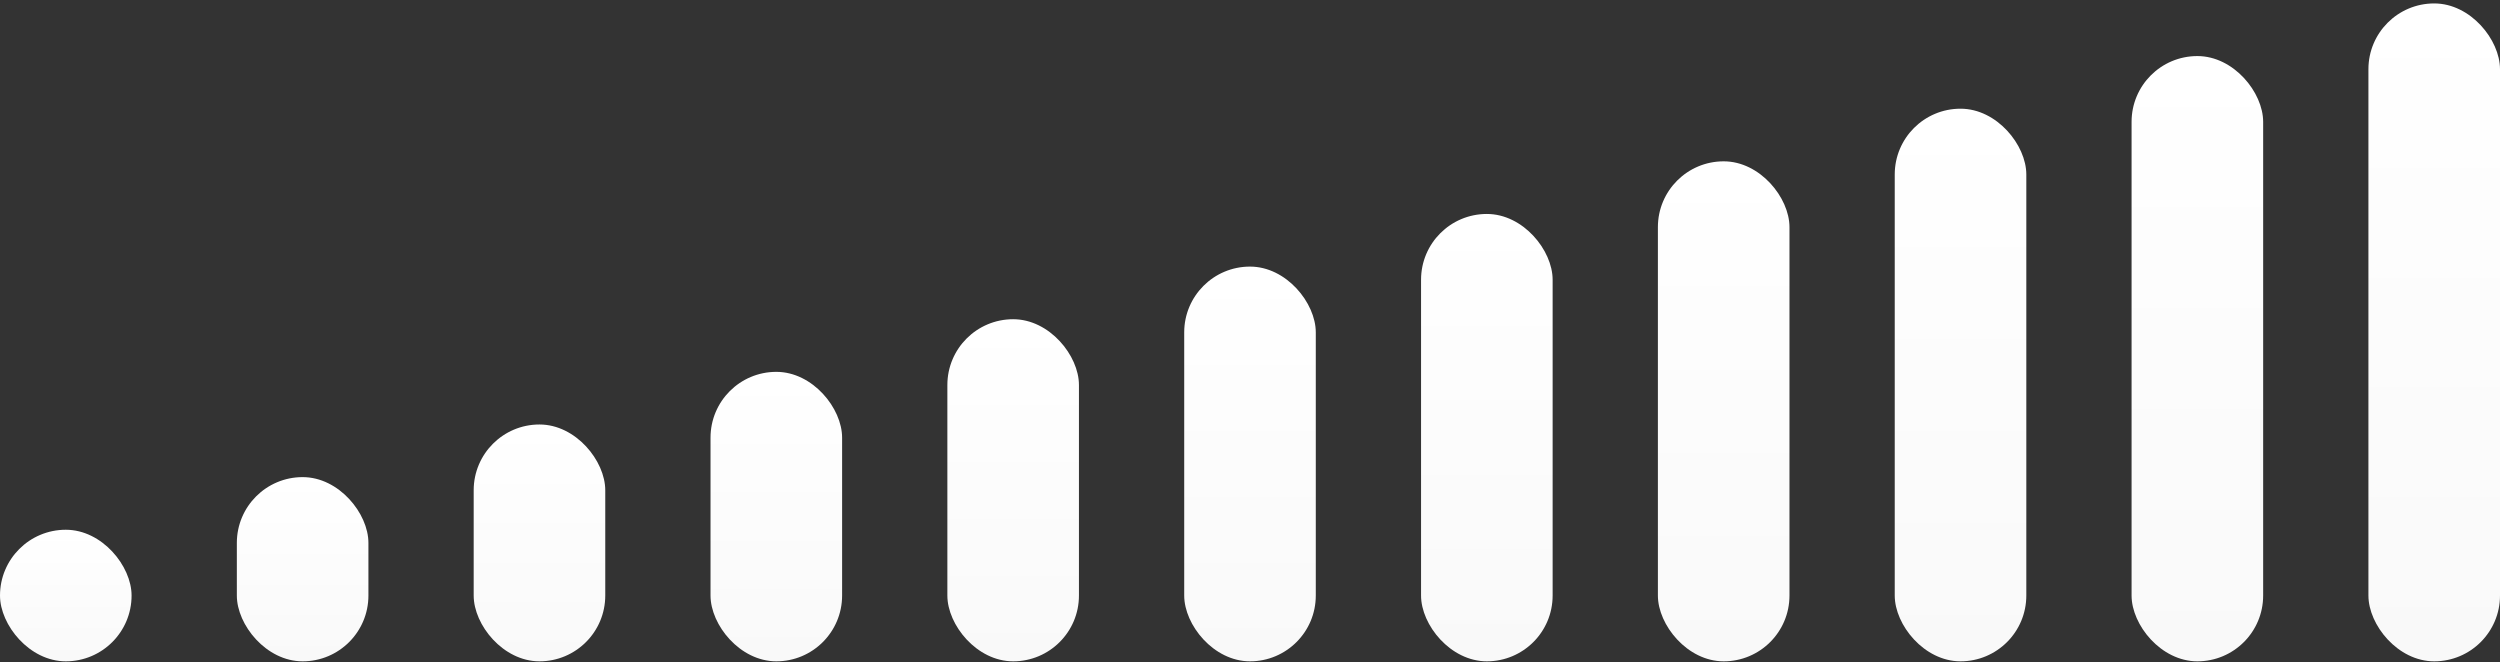 <svg width="570" height="151" viewBox="0 0 570 151" fill="none" xmlns="http://www.w3.org/2000/svg">
<rect x="0" y="0" width="570" height="151" fill="#333333" stroke="none"/>
<rect x="540" y="0.783" width="30" height="150" rx="15" fill="url(#paint0_linear_4079_783)"/>
<rect x="486" y="12.783" width="30" height="138" rx="15" fill="url(#paint1_linear_4079_783)"/>
<rect x="432" y="24.783" width="30" height="126" rx="15" fill="url(#paint2_linear_4079_783)"/>
<rect x="378" y="36.783" width="30" height="114" rx="15" fill="url(#paint3_linear_4079_783)"/>
<rect x="324" y="48.783" width="30" height="102" rx="15" fill="url(#paint4_linear_4079_783)"/>
<rect x="270" y="60.783" width="30" height="90" rx="15" fill="url(#paint5_linear_4079_783)"/>
<rect x="216" y="72.783" width="30" height="78" rx="15" fill="url(#paint6_linear_4079_783)"/>
<rect x="162" y="84.783" width="30" height="66" rx="15" fill="url(#paint7_linear_4079_783)"/>
<rect x="108" y="96.783" width="30" height="54" rx="15" fill="url(#paint8_linear_4079_783)"/>
<rect x="54" y="108.783" width="30" height="42" rx="15" fill="url(#paint9_linear_4079_783)"/>
<rect y="120.783" width="30" height="30" rx="15" fill="url(#paint10_linear_4079_783)"/>
<defs>
<linearGradient id="paint0_linear_4079_783" x1="555" y1="0.783" x2="555" y2="150.783" gradientUnits="userSpaceOnUse">
<stop stop-color="white"/>
<stop offset="1" stop-color="#F9F9F9"/>
</linearGradient>
<linearGradient id="paint1_linear_4079_783" x1="501" y1="12.783" x2="501" y2="150.783" gradientUnits="userSpaceOnUse">
<stop stop-color="white"/>
<stop offset="1" stop-color="#F9F9F9"/>
</linearGradient>
<linearGradient id="paint2_linear_4079_783" x1="447" y1="24.783" x2="447" y2="150.783" gradientUnits="userSpaceOnUse">
<stop stop-color="white"/>
<stop offset="1" stop-color="#F9F9F9"/>
</linearGradient>
<linearGradient id="paint3_linear_4079_783" x1="393" y1="36.783" x2="393" y2="150.783" gradientUnits="userSpaceOnUse">
<stop stop-color="white"/>
<stop offset="1" stop-color="#F9F9F9"/>
</linearGradient>
<linearGradient id="paint4_linear_4079_783" x1="339" y1="48.783" x2="339" y2="150.783" gradientUnits="userSpaceOnUse">
<stop stop-color="white"/>
<stop offset="1" stop-color="#F9F9F9"/>
</linearGradient>
<linearGradient id="paint5_linear_4079_783" x1="285" y1="60.783" x2="285" y2="150.783" gradientUnits="userSpaceOnUse">
<stop stop-color="white"/>
<stop offset="1" stop-color="#F9F9F9"/>
</linearGradient>
<linearGradient id="paint6_linear_4079_783" x1="231" y1="72.783" x2="231" y2="150.783" gradientUnits="userSpaceOnUse">
<stop stop-color="white"/>
<stop offset="1" stop-color="#F9F9F9"/>
</linearGradient>
<linearGradient id="paint7_linear_4079_783" x1="177" y1="84.783" x2="177" y2="150.783" gradientUnits="userSpaceOnUse">
<stop stop-color="white"/>
<stop offset="1" stop-color="#F9F9F9"/>
</linearGradient>
<linearGradient id="paint8_linear_4079_783" x1="123" y1="96.783" x2="123" y2="150.783" gradientUnits="userSpaceOnUse">
<stop stop-color="white"/>
<stop offset="1" stop-color="#F9F9F9"/>
</linearGradient>
<linearGradient id="paint9_linear_4079_783" x1="69" y1="108.783" x2="69" y2="150.783" gradientUnits="userSpaceOnUse">
<stop stop-color="white"/>
<stop offset="1" stop-color="#F9F9F9"/>
</linearGradient>
<linearGradient id="paint10_linear_4079_783" x1="15" y1="120.783" x2="15" y2="150.783" gradientUnits="userSpaceOnUse">
<stop stop-color="white"/>
<stop offset="1" stop-color="#F9F9F9"/>
</linearGradient>
</defs>
</svg>
